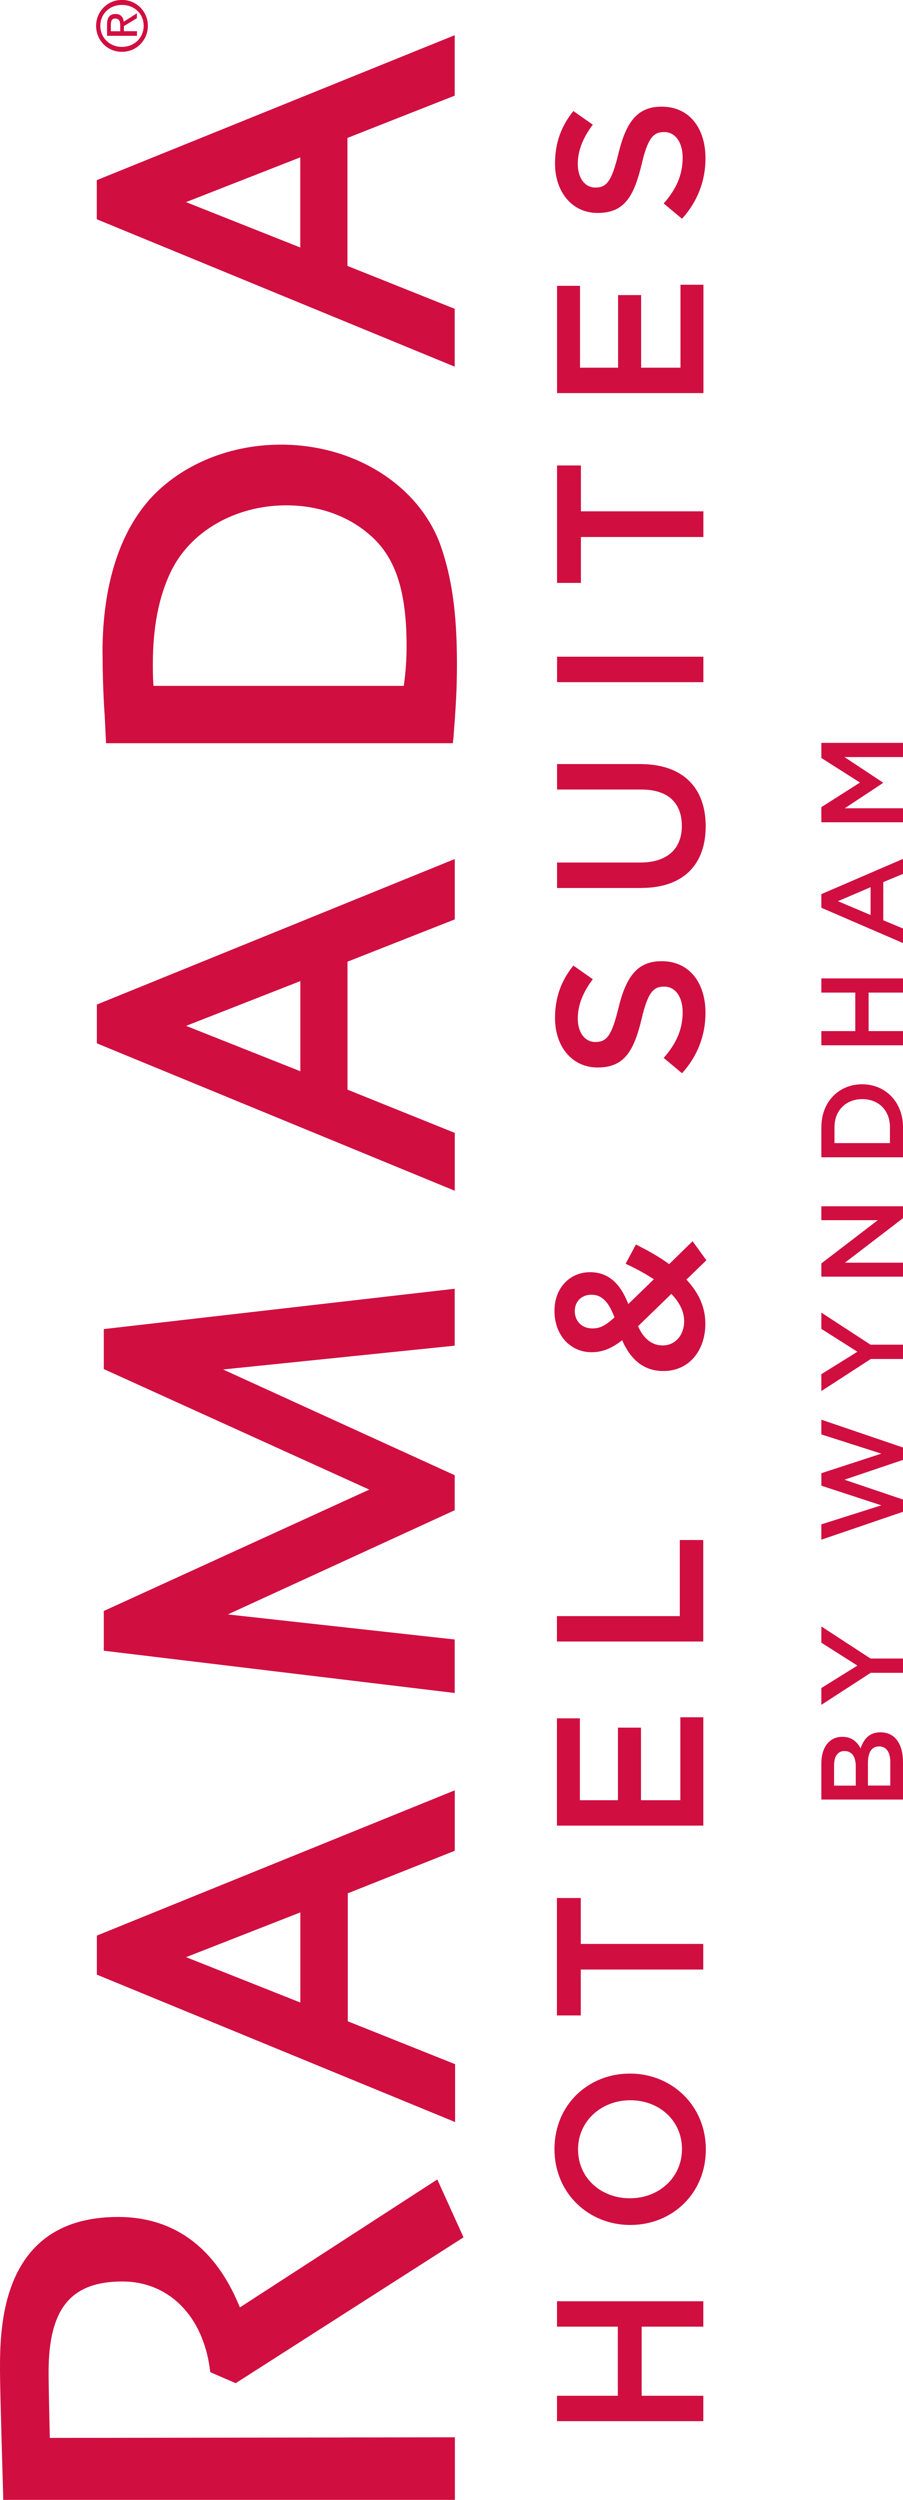 <?xml version="1.0" encoding="UTF-8"?> <svg xmlns="http://www.w3.org/2000/svg" width="90" height="249" viewBox="0 0 90 249" fill="none"><path d="M81.864 179.243V175.641C81.864 174.724 82.122 174.001 82.582 173.539C82.941 173.184 83.388 172.996 83.93 172.996H83.958C84.933 172.996 85.455 173.545 85.773 174.148C86.098 173.204 86.647 172.548 87.744 172.548H87.771C89.221 172.548 90 173.733 90 175.521V179.243M84.168 174.409C83.531 174.409 83.131 174.911 83.131 175.822V177.857H85.292V175.929C85.292 175.025 84.933 174.416 84.188 174.416H84.161L84.168 174.409ZM86.505 175.614V177.85H88.733V175.507C88.733 174.543 88.354 173.954 87.622 173.954H87.595C86.911 173.954 86.505 174.496 86.505 175.608M81.864 153.359V151.833L87.839 149.938L81.864 147.983V146.738L87.839 144.79L81.864 142.875V141.409L90 144.18V145.412L84.161 147.387L90 149.362V150.581L81.864 153.359ZM86.789 135.363L81.864 138.556V136.876L85.455 134.64L81.864 132.363V130.743L86.762 133.937H90V135.363H86.789ZM86.789 166.616L81.864 169.81V168.136L85.455 165.9L81.864 163.623V162.003L86.762 165.197H90V166.623H86.796L86.789 166.616ZM81.864 125.842L87.487 121.537H81.864V120.151H90V121.337L84.215 125.769H90V127.161H81.864V125.842ZM81.864 115.271V112.271C81.864 109.74 83.619 108 85.909 108H85.936C88.225 108 90 109.747 90 112.271V115.271H81.864ZM83.165 113.858H88.699V112.271C88.699 110.584 87.548 109.479 85.956 109.479H85.936C84.344 109.479 83.172 110.577 83.172 112.271V113.858H83.165ZM81.864 104.117V102.704H85.245V98.868H81.864V97.455H90V98.868H86.572V102.704H90V104.117H81.864ZM81.864 90.418V89.059L90 85.551V87.044L88.035 87.861V91.663L90 92.487V93.933L81.864 90.418ZM86.769 88.37L83.517 89.762L86.769 91.141V88.37ZM81.864 81.902V80.396L85.712 77.945L81.864 75.501V73.995H90V75.408L84.168 75.408L88.002 77.945V77.992L84.195 80.509H90V81.902H81.864ZM9.578 2.571C9.578 1.185 10.669 -0.007 12.153 -0.007C13.636 -0.007 14.74 1.185 14.74 2.571C14.74 3.957 13.65 5.162 12.153 5.162C10.656 5.162 9.578 3.97 9.578 2.571ZM9.998 2.571C9.998 3.756 10.92 4.673 12.153 4.673C13.386 4.673 14.32 3.756 14.32 2.571C14.32 1.386 13.406 0.489 12.153 0.489C10.899 0.489 9.998 1.406 9.998 2.571ZM13.65 3.113V3.569H10.669V2.437C10.669 1.734 10.933 1.393 11.516 1.393C12.051 1.393 12.281 1.727 12.335 2.163L13.643 1.319V1.814L12.349 2.598V3.107L13.643 3.107L13.65 3.113ZM11.983 3.113V2.578C11.983 2.029 11.821 1.848 11.495 1.848C11.211 1.848 11.049 1.982 11.049 2.504V3.113H11.983ZM9.653 192.794L45.325 178.326V184.345L34.663 188.583L34.663 201.33L45.359 205.602V211.366L9.653 196.684V192.787V192.794ZM18.547 194.943L29.934 199.462V190.484L18.547 194.943ZM10.344 132.384L45.318 128.366V134.037L22.232 136.407L45.318 146.939V150.427L22.707 160.805L45.318 163.302V168.631L10.344 164.42V160.463L36.803 148.372L10.344 136.367V132.377V132.384ZM9.653 103.922L45.325 118.605V112.84L34.636 108.535V95.788L45.325 91.576V85.564L9.653 100.059L9.653 103.922ZM29.934 97.723L29.934 106.701L18.547 102.182L29.934 97.723ZM10.222 65.023C10.222 66.269 10.256 68.766 10.439 71.35L10.568 74.028H45.136L45.196 73.466C45.42 70.567 45.542 68.726 45.542 66.142C45.542 61.06 45.041 57.505 43.869 54.204C41.66 48.279 35.286 44.288 28.004 44.288C23.018 44.288 18.317 46.163 15.167 49.464C11.922 52.925 10.215 58.288 10.215 65.017M40.238 68.317H15.296C15.235 67.414 15.235 66.851 15.235 66.108C15.235 62.493 15.831 59.406 17.03 56.942C18.954 52.925 23.465 50.334 28.539 50.334C31.723 50.334 34.656 51.365 36.803 53.233C39.391 55.416 40.522 58.81 40.522 64.3C40.522 65.639 40.461 66.731 40.238 68.351V68.317ZM9.646 21.84L45.318 36.522V30.758L34.629 26.486V13.739L45.318 9.527V3.508L9.646 17.943L9.646 21.84ZM29.928 15.673V24.652L18.541 20.132L29.928 15.673ZM23.906 229.832L43.584 217.084L46.199 222.849L23.492 237.377L20.966 236.286L20.932 236.098C20.268 230.702 16.834 227.247 12.193 227.247C7.052 227.247 4.843 229.959 4.843 236.286C4.843 237.658 4.938 241.649 4.965 242.827L45.339 242.767V249H0.318L0.318 248.659C0.318 248.565 8.98906e-08 238.154 0 236.098C-1.82571e-07 231.921 -9.53674e-07 220.82 11.767 220.82C19.997 220.82 22.896 227.462 23.845 229.671C23.878 229.731 23.878 229.765 23.906 229.825M55.513 241.16V238.629H61.576V231.747H55.513V229.216H70.098V231.747H63.954V238.629H70.098V241.16H55.513ZM62.843 221.617H62.802C58.697 221.617 55.263 218.483 55.263 214.058C55.263 209.632 58.657 206.539 62.762 206.539H62.802C66.907 206.539 70.349 209.673 70.349 214.098C70.349 218.524 66.948 221.617 62.843 221.617ZM62.843 209.197H62.802C59.971 209.197 57.613 211.239 57.613 214.098C57.613 216.957 59.923 218.959 62.762 218.959H62.802C65.634 218.959 67.971 216.923 67.971 214.058C67.971 211.192 65.674 209.197 62.843 209.197ZM57.884 196.175V200.748H55.507V189.051H57.884V193.624H70.091L70.091 196.175H57.884ZM55.507 181.841V171.155L57.796 171.155V179.31H61.59V172.079H63.886V179.31H67.808V171.048H70.098V181.841H55.507ZM55.507 163.509V160.972H67.754L67.754 153.393H70.091V163.503H55.507V163.509ZM68.404 127.443C69.57 128.681 70.301 130.121 70.301 131.848C70.301 134.546 68.655 136.561 66.135 136.561H66.094C64.218 136.561 62.863 135.47 62.01 133.495C60.946 134.318 60.032 134.687 58.968 134.687H58.927C56.97 134.687 55.263 133.12 55.263 130.549C55.263 128.266 56.821 126.719 58.785 126.719H58.826C60.743 126.719 61.888 127.978 62.619 129.893L65.166 127.422C64.333 126.867 63.371 126.351 62.355 125.876L63.378 123.961C64.543 124.537 65.688 125.173 66.691 125.916L69.028 123.633L70.403 125.528L68.425 127.443H68.404ZM66.907 128.882L63.595 132.096C64.177 133.435 65.078 134.01 66.013 134.01H66.061C67.287 134.01 68.188 132.999 68.188 131.6C68.188 130.609 67.707 129.705 66.914 128.882M58.975 128.962H58.934C57.952 128.962 57.288 129.639 57.288 130.589C57.288 131.62 58.02 132.317 59.036 132.317H59.077C59.801 132.317 60.35 132.029 61.244 131.225C60.702 129.746 60.011 128.962 58.975 128.962ZM67.978 106.902L66.149 105.375C67.354 103.996 68.038 102.597 68.038 100.823C68.038 99.256 67.287 98.272 66.21 98.272H66.169C65.126 98.272 64.563 98.847 63.94 101.526C63.195 104.592 62.274 106.326 59.591 106.326H59.544C57.044 106.326 55.317 104.271 55.317 101.405C55.317 99.303 55.967 97.636 57.146 96.176L59.083 97.535C58.101 98.834 57.586 100.126 57.586 101.445C57.586 102.925 58.358 103.788 59.314 103.788H59.354C60.479 103.788 60.98 103.132 61.651 100.354C62.403 97.308 63.507 95.741 65.918 95.741H65.959C68.689 95.741 70.315 97.863 70.315 100.889C70.315 103.092 69.542 105.174 67.978 106.902ZM63.913 88.45H55.52V85.912H63.812C66.521 85.912 67.957 84.533 67.957 82.263C67.957 79.994 66.602 78.641 63.913 78.641H55.52V76.104L63.791 76.104C68.147 76.104 70.335 78.534 70.335 82.304C70.335 86.073 68.147 88.443 63.913 88.443M55.52 67.949V65.412L70.105 65.412V67.949H55.52ZM57.898 53.488V58.06H55.52V46.364H57.898V50.93H70.105V53.488H57.898ZM55.52 39.153V28.468H57.81V36.623H61.603V29.392H63.9V36.623H67.822V28.361H70.111V39.153H55.52ZM67.978 21.793L66.149 20.266C67.354 18.887 68.038 17.488 68.038 15.713C68.038 14.147 67.287 13.156 66.21 13.156H66.169C65.126 13.156 64.563 13.732 63.94 16.41C63.195 19.483 62.274 21.21 59.591 21.21H59.544C57.044 21.21 55.317 19.148 55.317 16.289C55.317 14.187 55.967 12.52 57.146 11.06L59.083 12.419C58.101 13.718 57.586 15.017 57.586 16.329C57.586 17.816 58.358 18.68 59.314 18.68H59.354C60.479 18.68 60.98 18.023 61.651 15.238C62.403 12.192 63.507 10.625 65.918 10.625H65.959C68.689 10.625 70.315 12.748 70.315 15.774C70.315 17.977 69.542 20.059 67.978 21.786" fill="#D10E40"></path></svg> 